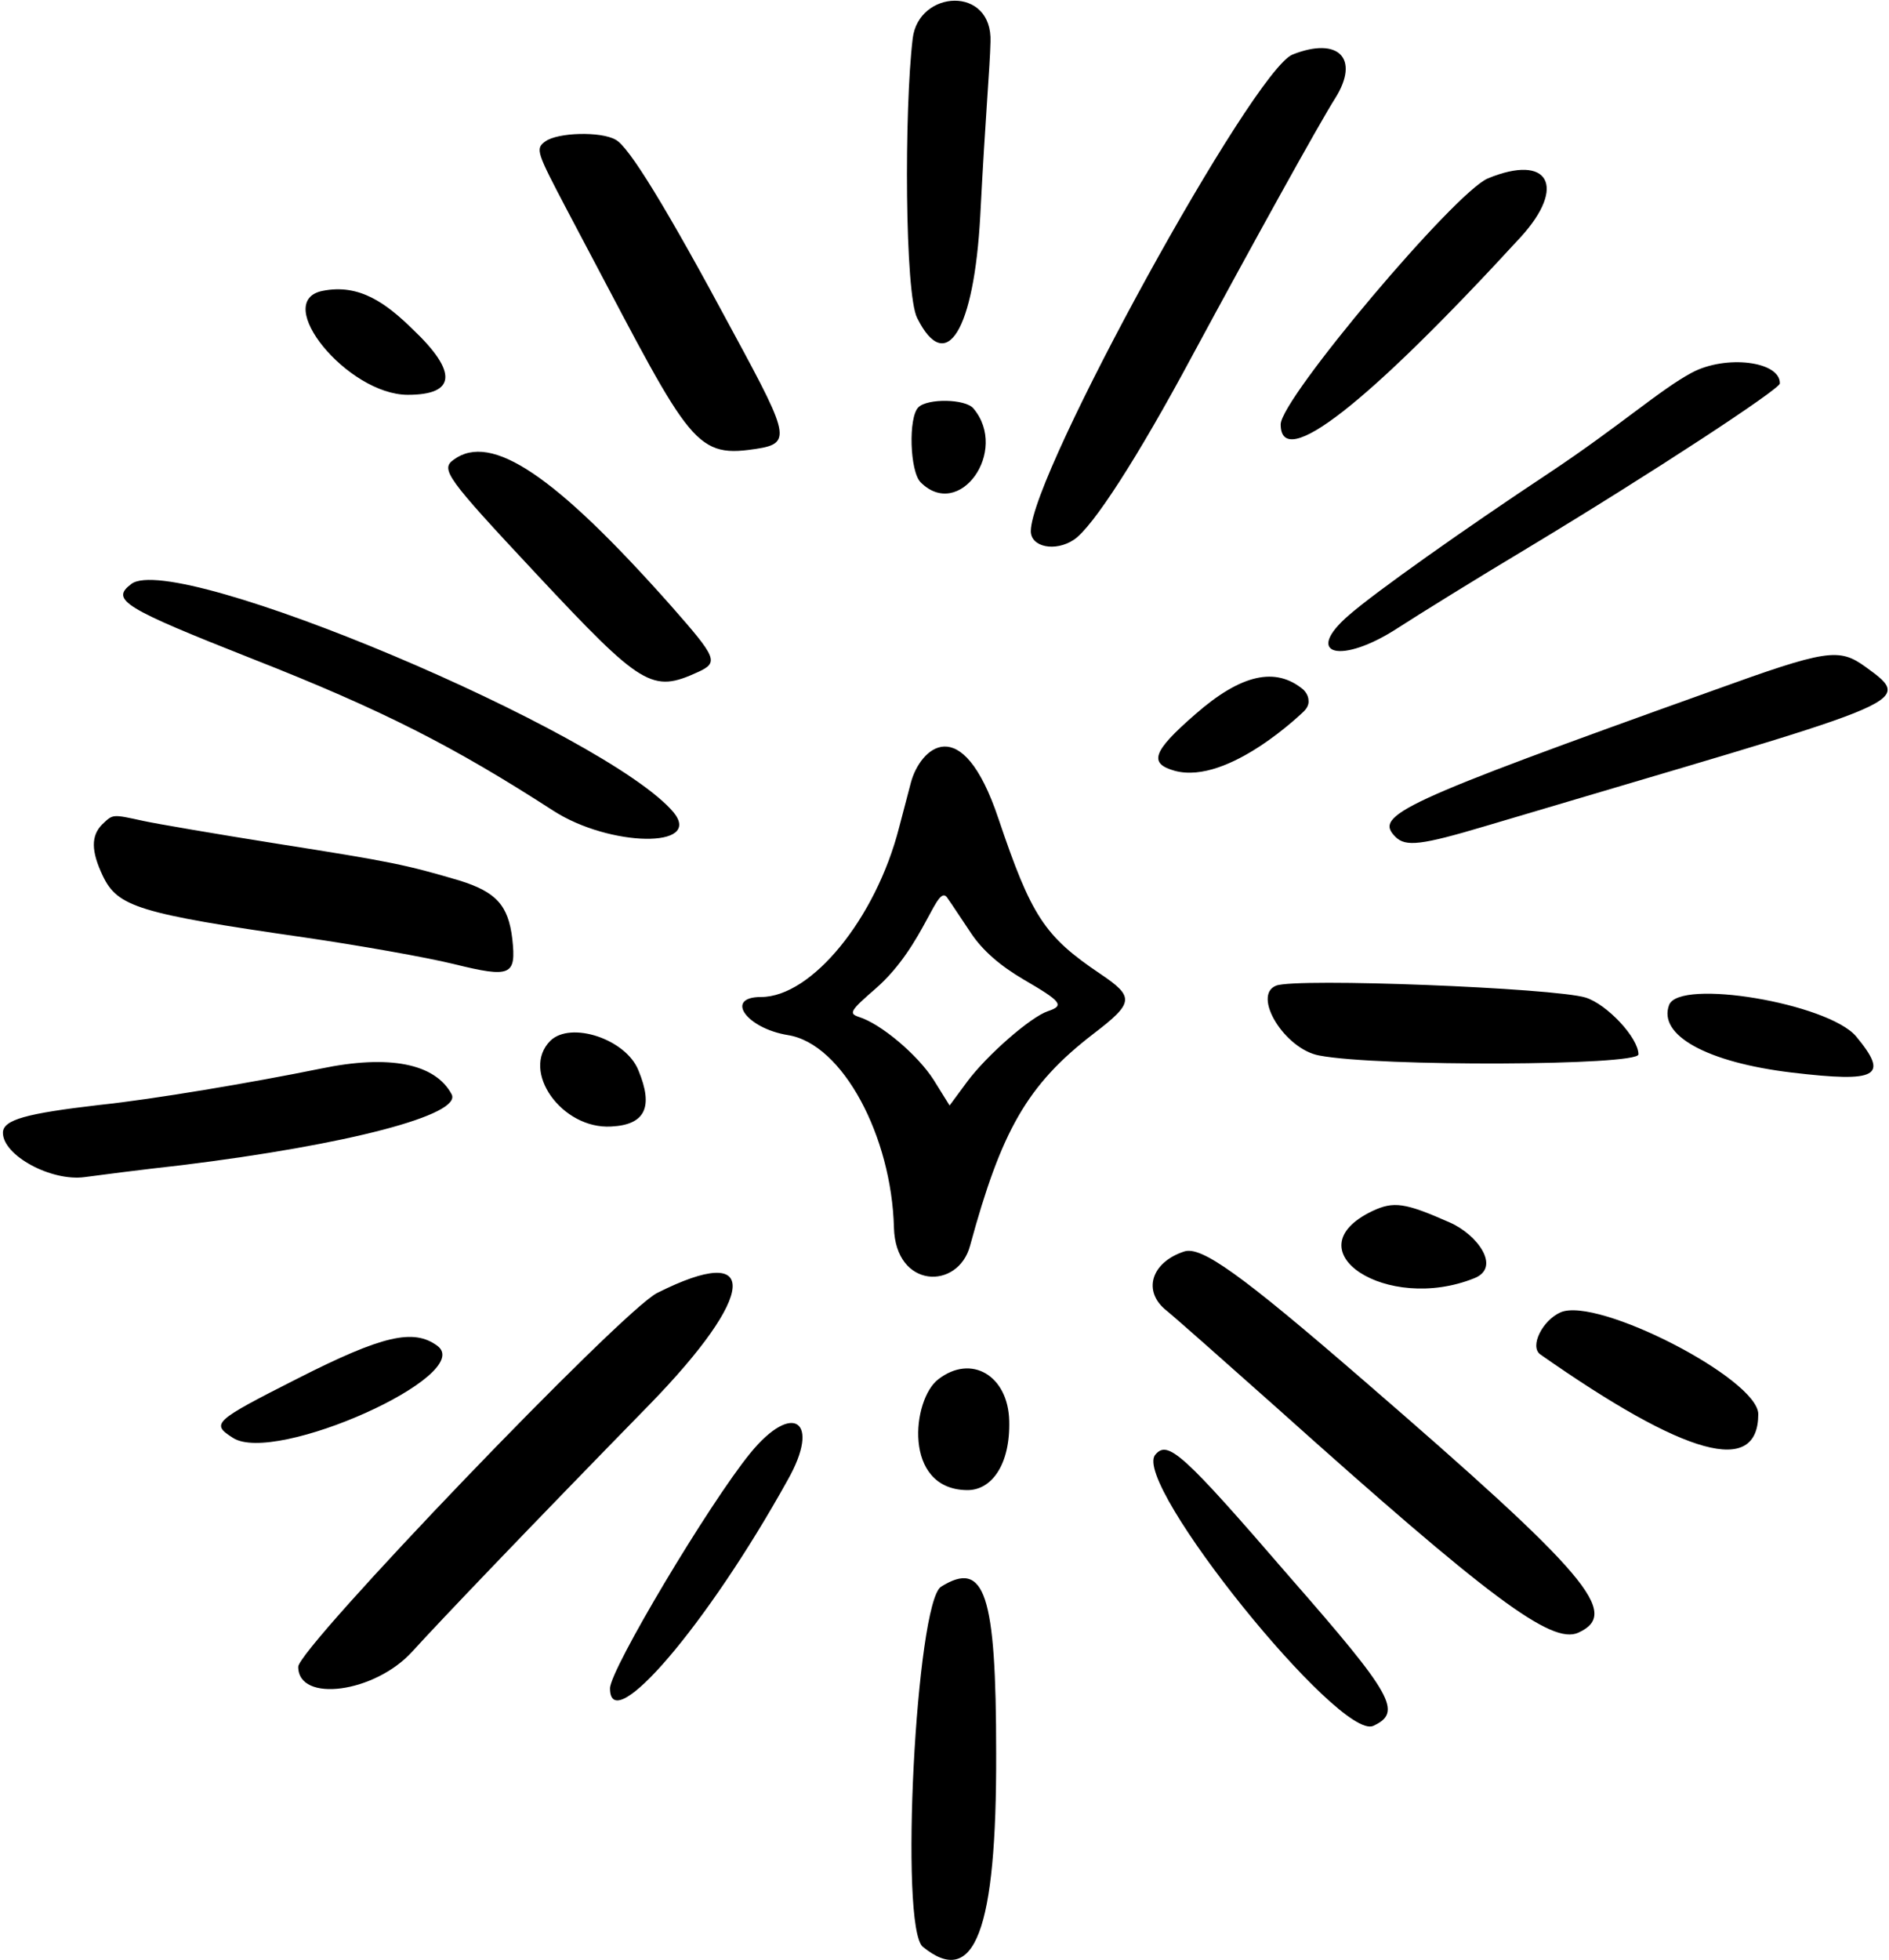 <svg xmlns="http://www.w3.org/2000/svg" fill="none" viewBox="0 0 456 473" height="473" width="456">
<path fill="black" d="M220.319 9.319C218.263 26.455 218.4 71.008 221.416 76.766C228.407 90.749 235.125 79.782 236.633 52.09C237.866 27.963 238.963 16.31 239.1 10.141C239.648 -3.567 221.69 -2.471 220.319 9.319ZM312.031 13.157C302.435 16.996 248.833 114.465 248.833 128.173C248.833 132.012 254.728 133.246 259.252 130.23C263.776 127.214 274.606 110.489 287.903 85.676C302.709 58.259 318.474 29.745 322.312 23.713C328.344 14.117 323.135 8.77 312.031 13.157ZM131.624 34.132C129.156 35.914 129.567 36.736 136.97 50.856C165.21 104.046 166.718 110.352 180.701 108.57C191.257 107.199 191.257 106.514 176.999 80.193C160.686 49.76 151.775 35.365 148.622 33.72C145.058 31.664 134.639 31.938 131.624 34.132ZM359.189 43.042C351.238 46.333 309.152 96.232 309.152 102.401C309.152 113.916 329.989 97.603 367.14 57.162C378.244 44.962 373.857 37.011 359.189 43.042ZM77.885 70.186C65.41 72.653 83.917 95.273 98.448 95.273C110.101 95.273 110.512 89.789 99.682 79.507C93.239 73.201 86.796 68.403 77.885 70.186ZM408.403 89.926C400.726 94.039 390.993 102.812 373.857 114.19C353.568 127.625 332.045 142.842 325.602 148.462C314.498 158.059 323.683 160.526 337.529 151.478C342.19 148.462 356.31 139.689 368.922 132.149C398.944 114.053 429.652 93.902 429.652 92.531C429.789 87.184 416.628 85.54 408.403 89.926ZM221.69 98.288C219.222 100.756 219.634 113.779 222.238 116.384C231.56 125.706 243.624 108.844 234.987 98.563C233.068 96.232 223.883 96.095 221.69 98.288ZM109.552 110.9C106.262 113.231 107.633 115.15 129.43 138.455C155.065 165.872 157.396 167.243 168.5 162.171C173.572 159.841 173.024 158.744 162.057 146.269C133.954 114.602 118.6 104.32 109.552 110.9ZM31.686 140.923C26.614 144.761 29.767 146.68 61.023 159.018C92.416 171.356 109.552 180.13 133.543 195.62C147.114 204.394 169.734 204.805 162.605 196.032C146.429 176.839 42.242 132.834 31.686 140.923ZM413.338 166.695C337.529 193.838 331.634 196.717 336.844 201.926C339.311 204.394 343.012 203.983 358.64 199.322C460.908 168.888 462.827 169.985 450.352 160.937C443.909 156.276 441.03 156.688 413.338 166.695ZM288.589 172.316C278.17 181.363 277.21 184.242 283.654 186.024C296.677 189.452 314.91 171.493 314.772 171.63C315.458 170.945 316.006 169.985 315.869 169.025C315.869 168.066 315.321 167.106 314.635 166.421C307.918 160.8 299.556 162.719 288.589 172.316ZM219.908 188.766L217.029 199.733C211.408 221.667 195.918 240.585 183.717 240.585C174.806 240.585 180.152 248.125 190.16 249.77C203.457 251.826 215.247 274.309 215.795 296.243C216.206 311.048 231.286 311.322 234.165 300.629C241.705 272.938 247.874 261.834 263.913 249.496C273.783 241.956 273.92 240.585 265.558 234.965C252.123 225.917 248.97 221.119 241.019 197.54C232.109 170.945 222.101 180.678 219.908 188.766ZM24.695 198.911C21.953 201.652 21.953 205.354 24.832 211.386C28.396 218.788 33.332 220.433 73.361 226.191C86.522 228.11 102.835 230.989 109.552 232.634C123.398 236.061 124.632 235.376 123.672 226.602C122.713 218.377 119.697 215.224 110.923 212.482C97.9 208.644 94.61 207.958 66.781 203.572C52.112 201.241 37.718 198.773 34.565 198.088C27.025 196.443 27.3 196.443 24.695 198.911ZM234.439 225.231C237.181 229.344 241.431 233.045 247.051 236.335C256.236 241.682 257.059 242.641 252.946 244.012C248.833 245.383 238.278 254.568 233.48 261.011L229.23 266.769L225.391 260.6C221.553 254.568 212.642 247.028 207.296 245.383C204.828 244.561 205.24 243.875 211.408 238.529C223.472 227.973 226.214 212.345 228.819 216.869C229.641 217.966 232.109 221.804 234.439 225.231ZM308.055 237.843C302.16 240.174 310.111 253.197 318.474 254.705C332.731 257.447 395.517 257.173 395.517 254.431C395.517 250.455 387.977 242.367 382.768 240.722C375.091 238.392 312.99 235.924 308.055 237.843ZM402.92 242.504C400.178 249.77 411.967 256.35 432.531 258.818C453.368 261.285 456.11 259.777 448.021 250.044C441.167 242.093 405.387 236.061 402.92 242.504ZM132.857 251.141C125.592 258.407 135.599 272.527 147.526 271.841C155.751 271.43 157.807 267.18 154.106 258.269C151.09 250.73 137.792 246.343 132.857 251.141ZM77.474 257.858C60.612 261.285 37.033 265.261 24.01 266.632C6.326 268.688 0.705 270.196 0.705 273.349C0.705 278.833 12.357 285.139 20.445 284.042C23.461 283.631 34.017 282.26 43.888 281.163C84.054 276.228 111.746 268.962 109.004 264.027C105.029 256.624 93.924 254.431 77.474 257.858ZM331.223 292.267C311.619 301.726 334.787 316.943 355.899 308.443C362.479 305.839 356.584 297.888 350.004 295.009C339.174 290.211 336.432 289.8 331.223 292.267ZM285.847 302C277.896 304.605 275.702 311.597 281.597 316.257C283.791 318.04 295.717 328.595 308.192 339.699C359.6 385.761 374.543 396.865 380.986 393.986C391.267 389.325 383.59 380.14 329.03 332.982C299.419 307.347 289.96 300.629 285.847 302ZM158.63 312.008C150.13 316.257 71.99 397.687 71.99 402.211C71.99 410.985 90.497 408.517 99.545 398.51C106.399 390.97 127.374 369.036 156.711 339.014C182.757 312.282 183.717 299.396 158.63 312.008ZM376.736 316.669C372.349 318.588 369.196 324.894 371.801 326.813C407.032 351.489 424.442 356.287 424.442 341.207C424.305 332.708 385.647 312.83 376.736 316.669ZM71.99 332.571C51.427 342.99 50.879 343.538 56.225 346.965C66.37 353.545 115.036 331.748 105.577 324.757C99.819 320.507 92.279 322.289 71.99 332.571ZM226.488 332.845C220.182 337.643 217.852 359.303 233.342 359.577C239.374 359.714 243.898 353.408 243.624 342.852C243.35 331.885 234.439 326.676 226.488 332.845ZM181.112 350.666C171.242 362.73 147.251 402.897 147.251 407.421C147.251 419.484 170.693 392.204 190.16 357.11C198.248 342.852 191.394 338.054 181.112 350.666ZM278.855 351.078C273.235 357.932 323.409 420.17 331.497 416.468C338.626 413.178 336.295 409.066 311.345 380.552C285.436 350.529 281.871 347.376 278.855 351.078ZM227.174 382.882C221.142 386.72 217.029 465.272 222.787 469.796C235.262 479.94 240.608 465.82 240.471 423.049C240.471 384.527 237.729 376.302 227.174 382.882Z" clip-rule="evenodd" fill-rule="evenodd"></path>
</svg>
